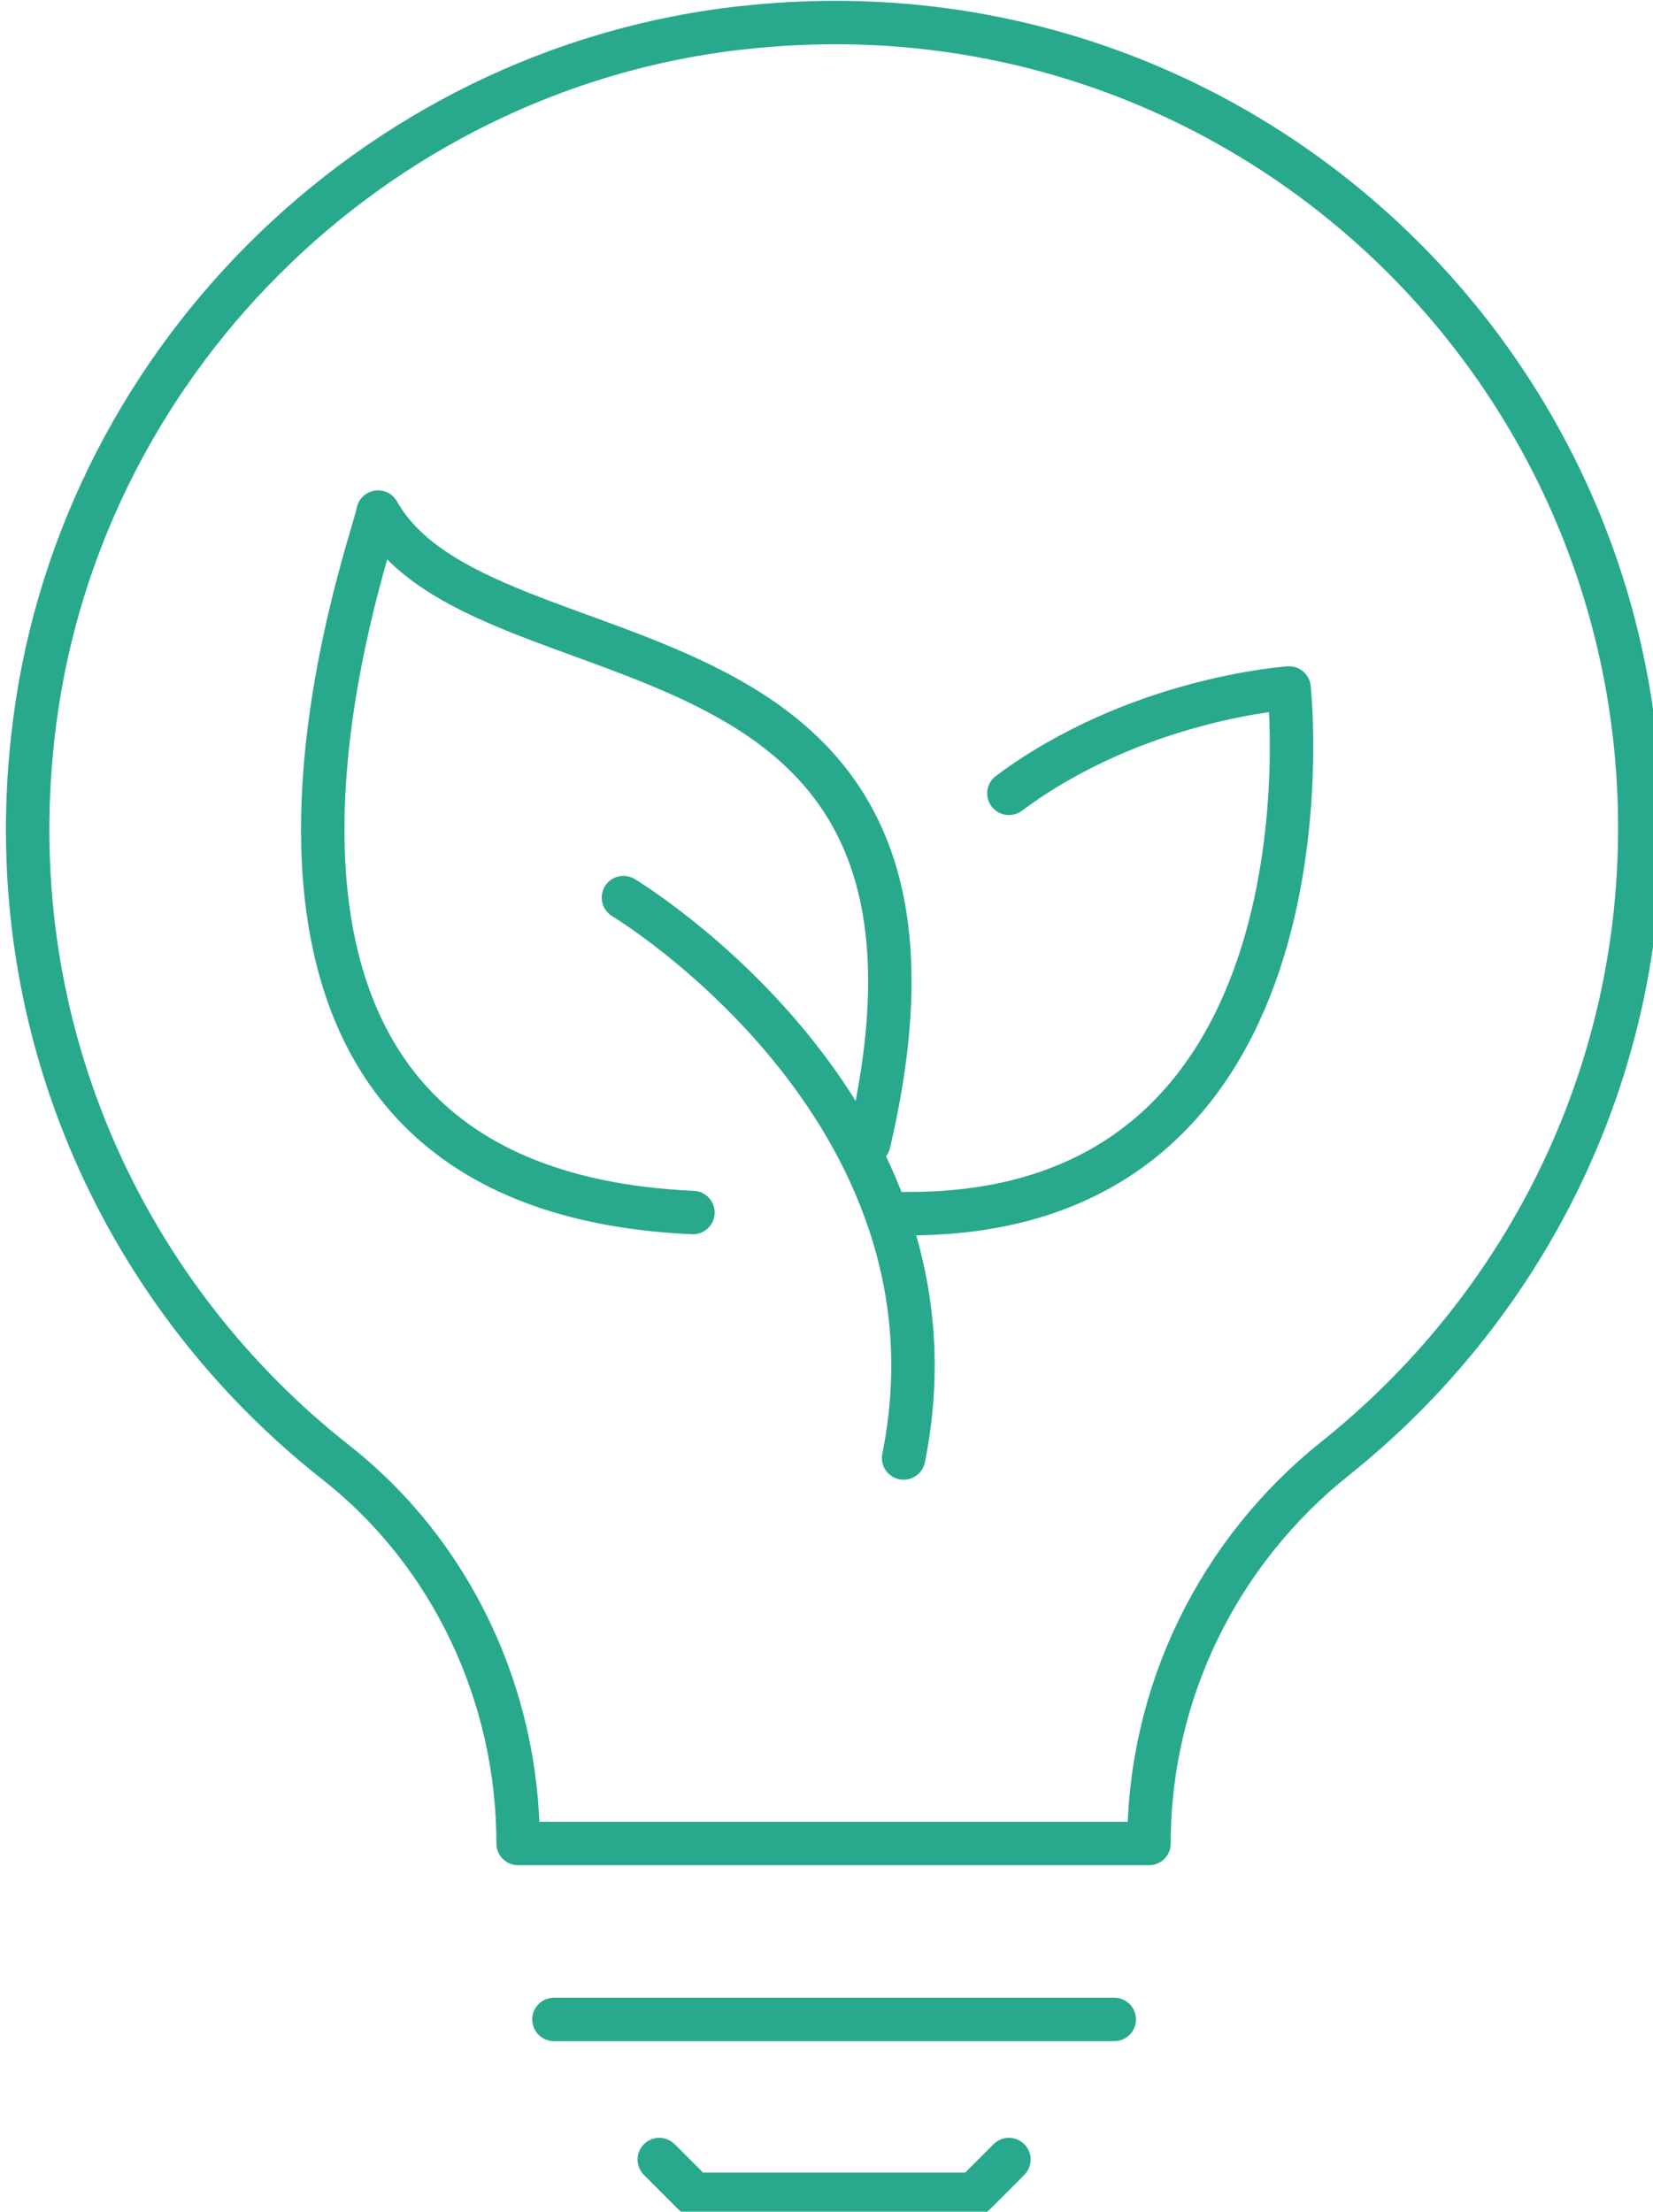 <?xml version="1.0" encoding="UTF-8" standalone="no"?>
<!-- Created with Inkscape (http://www.inkscape.org/) -->

<svg
   width="40.341mm"
   height="53.969mm"
   viewBox="0 0 40.341 53.969"
   version="1.1"
   id="svg7096"
   xmlns="http://www.w3.org/2000/svg"
   xmlns:svg="http://www.w3.org/2000/svg">
  <defs
     id="defs7093" />
  <g
     id="layer1"
     transform="translate(-92.057,-12.706)">
    <g
       id="energy_saving-eco_light_bulb-lamp"
       data-name="energy saving-eco light bulb-lamp"
       transform="matrix(0.265,0,0,0.265,2.1989369e-6,8.3999998e-7)">
      <g
         id="g154">
        <path
           class="cls-2"
           d="m 430.6,159.7 c 40.8,0.4 35.5,-48.4 35.5,-48.4 0,0 -14,0.9 -25.8,9.7"
           id="path146"
           style="fill:none;stroke:#28a98d;stroke-width:4px;stroke-linecap:round;stroke-linejoin:round" />
        <g
           id="g152">
          <path
             class="cls-2"
             d="m 427.4,153.2 c 12,-51.1 -35.4,-40.8 -45.2,-58.1 -0.5,3.1 -22.5,62.2 29,64.5"
             id="path148"
             style="fill:none;stroke:#28a98d;stroke-width:4px;stroke-linecap:round;stroke-linejoin:round" />
          <path
             class="cls-2"
             d="m 404.8,130.6 c 0,0 32.3,19.4 25.8,51.6"
             id="path150"
             style="fill:none;stroke:#28a98d;stroke-width:4px;stroke-linecap:round;stroke-linejoin:round" />
        </g>
      </g>
      <g
         id="g162">
        <path
           class="cls-2"
           d="m 415.7,50.5 c -34.1,3.8 -61.6,31.3 -65.3,65.4 -3,27 8.6,51.5 27.9,66.7 10.7,8.4 16.8,21.5 16.8,35.1 v 0 c 0,0 58.1,0 58.1,0 v 0 c 0,-13.9 6.4,-26.9 17.2,-35.5 17,-13.6 28,-34.5 28,-58 0,-43.8 -37.9,-78.7 -82.6,-73.7 z"
           id="path156"
           style="fill:none;stroke:#28a98d;stroke-width:4px;stroke-linecap:round;stroke-linejoin:round" />
        <line
           class="cls-2"
           x1="398.4"
           y1="233.9"
           x2="450"
           y2="233.9"
           id="line158"
           style="fill:none;stroke:#28a98d;stroke-width:4px;stroke-linecap:round;stroke-linejoin:round" />
        <polyline
           class="cls-2"
           points="408.1 246.8 411.3 250 437.1 250 440.3 246.8"
           id="polyline160"
           style="fill:none;stroke:#28a98d;stroke-width:4px;stroke-linecap:round;stroke-linejoin:round" />
      </g>
    </g>
  </g>
</svg>
